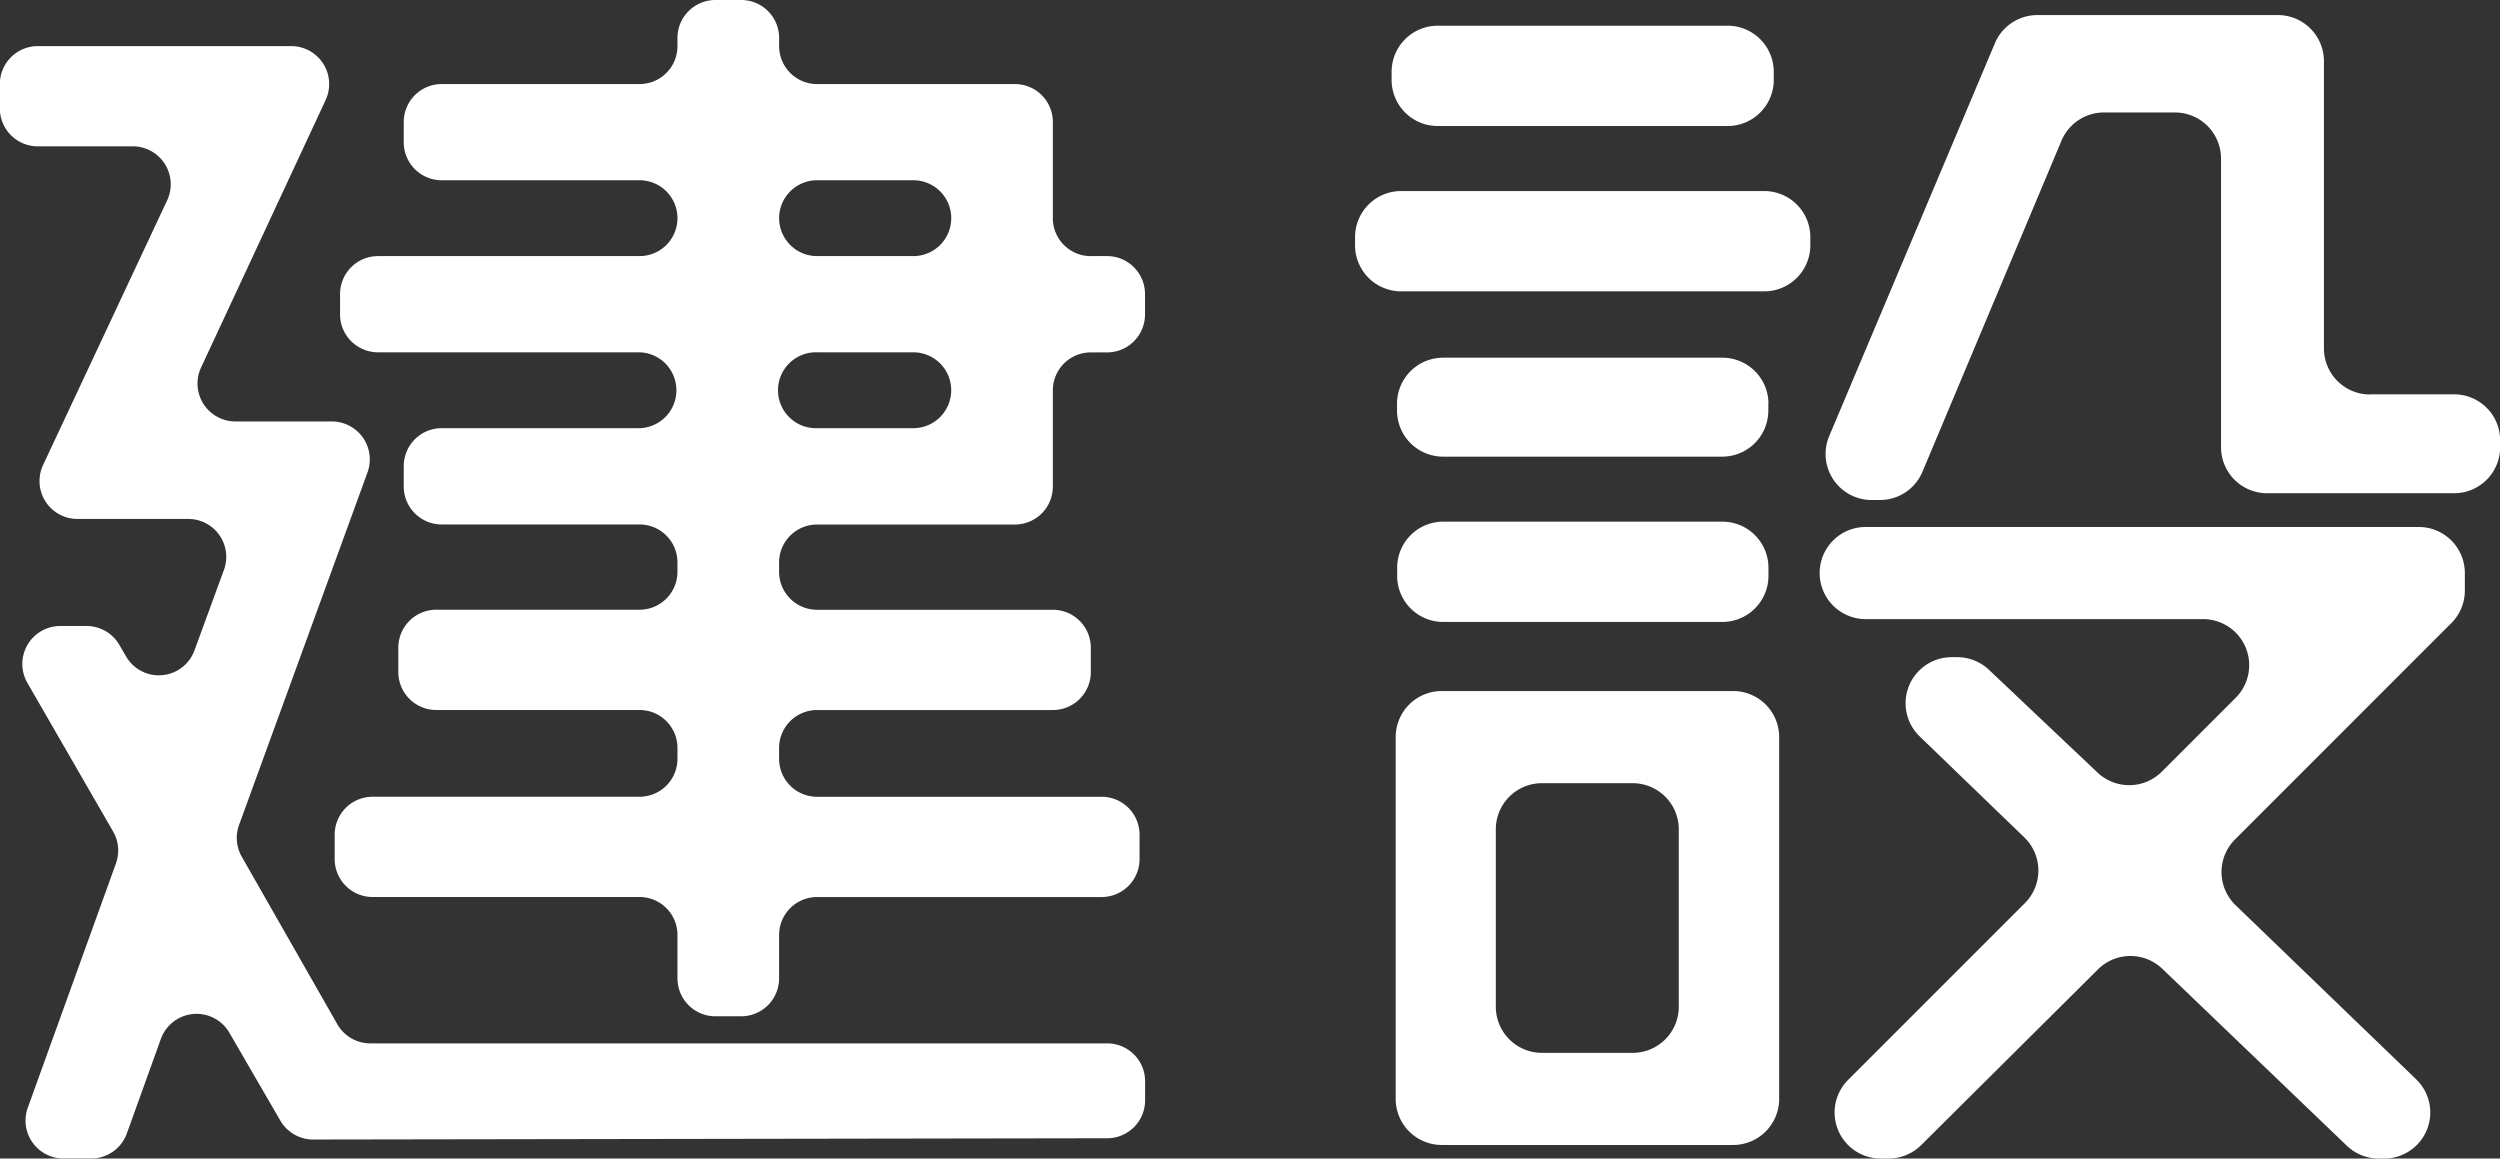<svg xmlns="http://www.w3.org/2000/svg" width="80.292" height="37.208" viewBox="0 0 80.292 37.208">
  <rect x="0" y="0" width="80.292" height="37.208" fill="#333333" stroke="none"/>
  <g id="グループ_77" data-name="グループ 77" transform="translate(-437.13)">
    <g id="グループ_78" data-name="グループ 78" transform="translate(0 0)">
      <path id="パス_174" data-name="パス 174" d="M671.307,27.515l3.069,5.38a1.219,1.219,0,0,0,1.059.615H699.1a1.218,1.218,0,0,1,1.219,1.218v.611a1.218,1.218,0,0,1-1.217,1.218l-25.5.041a1.218,1.218,0,0,1-1.056-.607l-1.638-2.824a1.219,1.219,0,0,0-2.2.2L667.617,36.4a1.218,1.218,0,0,1-1.147.807h-.889a1.218,1.218,0,0,1-1.146-1.632l2.831-7.845a1.219,1.219,0,0,0-.09-1.022l-2.754-4.776a1.219,1.219,0,0,1,1.055-1.827h.845a1.218,1.218,0,0,1,1.053.607l.214.368a1.218,1.218,0,0,0,2.2-.194l.945-2.582a1.218,1.218,0,0,0-1.144-1.637h-3.563a1.218,1.218,0,0,1-1.1-1.736l3.985-8.5A1.218,1.218,0,0,0,667.8,4.7h-3.044a1.219,1.219,0,0,1-1.219-1.219V2.7a1.219,1.219,0,0,1,1.219-1.219H672.9a1.219,1.219,0,0,1,1.1,1.733l-4,8.589a1.218,1.218,0,0,0,1.1,1.733H674.2a1.219,1.219,0,0,1,1.145,1.636L671.22,26.494a1.218,1.218,0,0,0,.087,1.021m27.268-19.29h.522a1.219,1.219,0,0,1,1.219,1.219V10.1a1.218,1.218,0,0,1-1.219,1.218h-.522a1.219,1.219,0,0,0-1.219,1.219v3.09a1.218,1.218,0,0,1-1.219,1.219h-6.354a1.219,1.219,0,0,0-1.219,1.219v.3a1.219,1.219,0,0,0,1.219,1.219h7.573a1.218,1.218,0,0,1,1.219,1.218v.783a1.218,1.218,0,0,1-1.219,1.219h-7.573a1.219,1.219,0,0,0-1.219,1.219v.348a1.219,1.219,0,0,0,1.219,1.219h9.139a1.218,1.218,0,0,1,1.219,1.218v.783a1.219,1.219,0,0,1-1.219,1.219h-9.139a1.219,1.219,0,0,0-1.219,1.219v1.393a1.218,1.218,0,0,1-1.218,1.218h-.827a1.218,1.218,0,0,1-1.219-1.218V30.028a1.218,1.218,0,0,0-1.218-1.219h-8.573a1.218,1.218,0,0,1-1.218-1.219v-.783a1.218,1.218,0,0,1,1.218-1.218h8.573A1.218,1.218,0,0,0,685.3,24.37v-.348a1.218,1.218,0,0,0-1.218-1.219h-6.528a1.219,1.219,0,0,1-1.219-1.219V20.8a1.219,1.219,0,0,1,1.219-1.218h6.528a1.218,1.218,0,0,0,1.218-1.219v-.3a1.218,1.218,0,0,0-1.218-1.219h-6.354a1.219,1.219,0,0,1-1.219-1.219V14.97a1.218,1.218,0,0,1,1.219-1.218h6.354a1.219,1.219,0,0,0,0-2.437h-8.4a1.218,1.218,0,0,1-1.218-1.218V9.444a1.218,1.218,0,0,1,1.218-1.219h8.4A1.218,1.218,0,0,0,685.3,7.007h0a1.218,1.218,0,0,0-1.218-1.218h-6.354a1.219,1.219,0,0,1-1.219-1.219V3.916A1.218,1.218,0,0,1,677.729,2.7h6.354A1.218,1.218,0,0,0,685.3,1.48V1.219A1.219,1.219,0,0,1,686.52,0h.827a1.218,1.218,0,0,1,1.218,1.219V1.48A1.219,1.219,0,0,0,689.783,2.7h6.354a1.218,1.218,0,0,1,1.219,1.218v3.09a1.218,1.218,0,0,0,1.219,1.218m-10.01-1.219h0a1.219,1.219,0,0,0,1.219,1.218h3.09a1.218,1.218,0,0,0,1.219-1.218h0a1.218,1.218,0,0,0-1.219-1.218h-3.09a1.219,1.219,0,0,0-1.219,1.218m5.527,5.527h0a1.218,1.218,0,0,0-1.219-1.219h-3.09a1.219,1.219,0,1,0,0,2.437h3.09a1.219,1.219,0,0,0,1.219-1.219" transform="translate(-226.412 0)" fill="#fff"/>
      <path id="パス_175" data-name="パス 175" d="M744.225,7.864v.261a1.479,1.479,0,0,1-1.48,1.48H731.083a1.48,1.48,0,0,1-1.48-1.48V7.864a1.48,1.48,0,0,1,1.48-1.48h11.662a1.48,1.48,0,0,1,1.48,1.48M743.05,2.554v.261a1.48,1.48,0,0,1-1.48,1.48h-9.313a1.48,1.48,0,0,1-1.48-1.48V2.554a1.48,1.48,0,0,1,1.48-1.48h9.313a1.48,1.48,0,0,1,1.48,1.48m.174,21.368V35.541a1.48,1.48,0,0,1-1.48,1.48h-9.356a1.48,1.48,0,0,1-1.48-1.48V23.922a1.479,1.479,0,0,1,1.48-1.48h9.356a1.479,1.479,0,0,1,1.48,1.48m-.348-10.706v.218a1.48,1.48,0,0,1-1.48,1.48h-8.965a1.48,1.48,0,0,1-1.48-1.48v-.218a1.48,1.48,0,0,1,1.48-1.48H741.4a1.48,1.48,0,0,1,1.48,1.48m-11.924,5.527v-.261a1.479,1.479,0,0,1,1.48-1.48H741.4a1.48,1.48,0,0,1,1.48,1.48v.261a1.48,1.48,0,0,1-1.48,1.48h-8.965a1.48,1.48,0,0,1-1.48-1.48M740,32.582v-5.7a1.48,1.48,0,0,0-1.48-1.48h-2.916a1.48,1.48,0,0,0-1.48,1.48v5.7a1.48,1.48,0,0,0,1.48,1.48h2.916a1.48,1.48,0,0,0,1.48-1.48m24.807-12.317-6.943,6.944a1.479,1.479,0,0,0,.019,2.111l5.8,5.592a1.48,1.48,0,0,1-1.027,2.545h-.176a1.479,1.479,0,0,1-1.024-.412l-5.926-5.682a1.48,1.48,0,0,0-2.067.018l-5.679,5.645a1.481,1.481,0,0,1-1.043.43h-.256a1.479,1.479,0,0,1-1.046-2.526l5.677-5.677a1.48,1.48,0,0,0-.02-2.112L747.738,23.9a1.48,1.48,0,0,1,1.026-2.546h.18a1.482,1.482,0,0,1,1.018.406l3.487,3.3a1.48,1.48,0,0,0,2.064-.028l2.374-2.374a1.48,1.48,0,0,0-1.046-2.526H745.966a1.48,1.48,0,0,1,0-2.959h17.8a1.48,1.48,0,0,1,1.48,1.48v.562a1.48,1.48,0,0,1-.434,1.046M762.2,12.912h2.7a1.48,1.48,0,0,1,1.48,1.48v.217a1.479,1.479,0,0,1-1.48,1.48h-6.005a1.48,1.48,0,0,1-1.48-1.48V5.34a1.48,1.48,0,0,0-1.48-1.48h-2.28a1.48,1.48,0,0,0-1.364.907L747.826,15.4a1.48,1.48,0,0,1-1.364.907h-.267a1.479,1.479,0,0,1-1.363-2.055l5.323-12.62a1.479,1.479,0,0,1,1.363-.9h7.722a1.48,1.48,0,0,1,1.48,1.48v9.226a1.48,1.48,0,0,0,1.48,1.48" transform="translate(-248.953 -0.248)" fill="#fff"/>
    </g>
  </g>
</svg>
